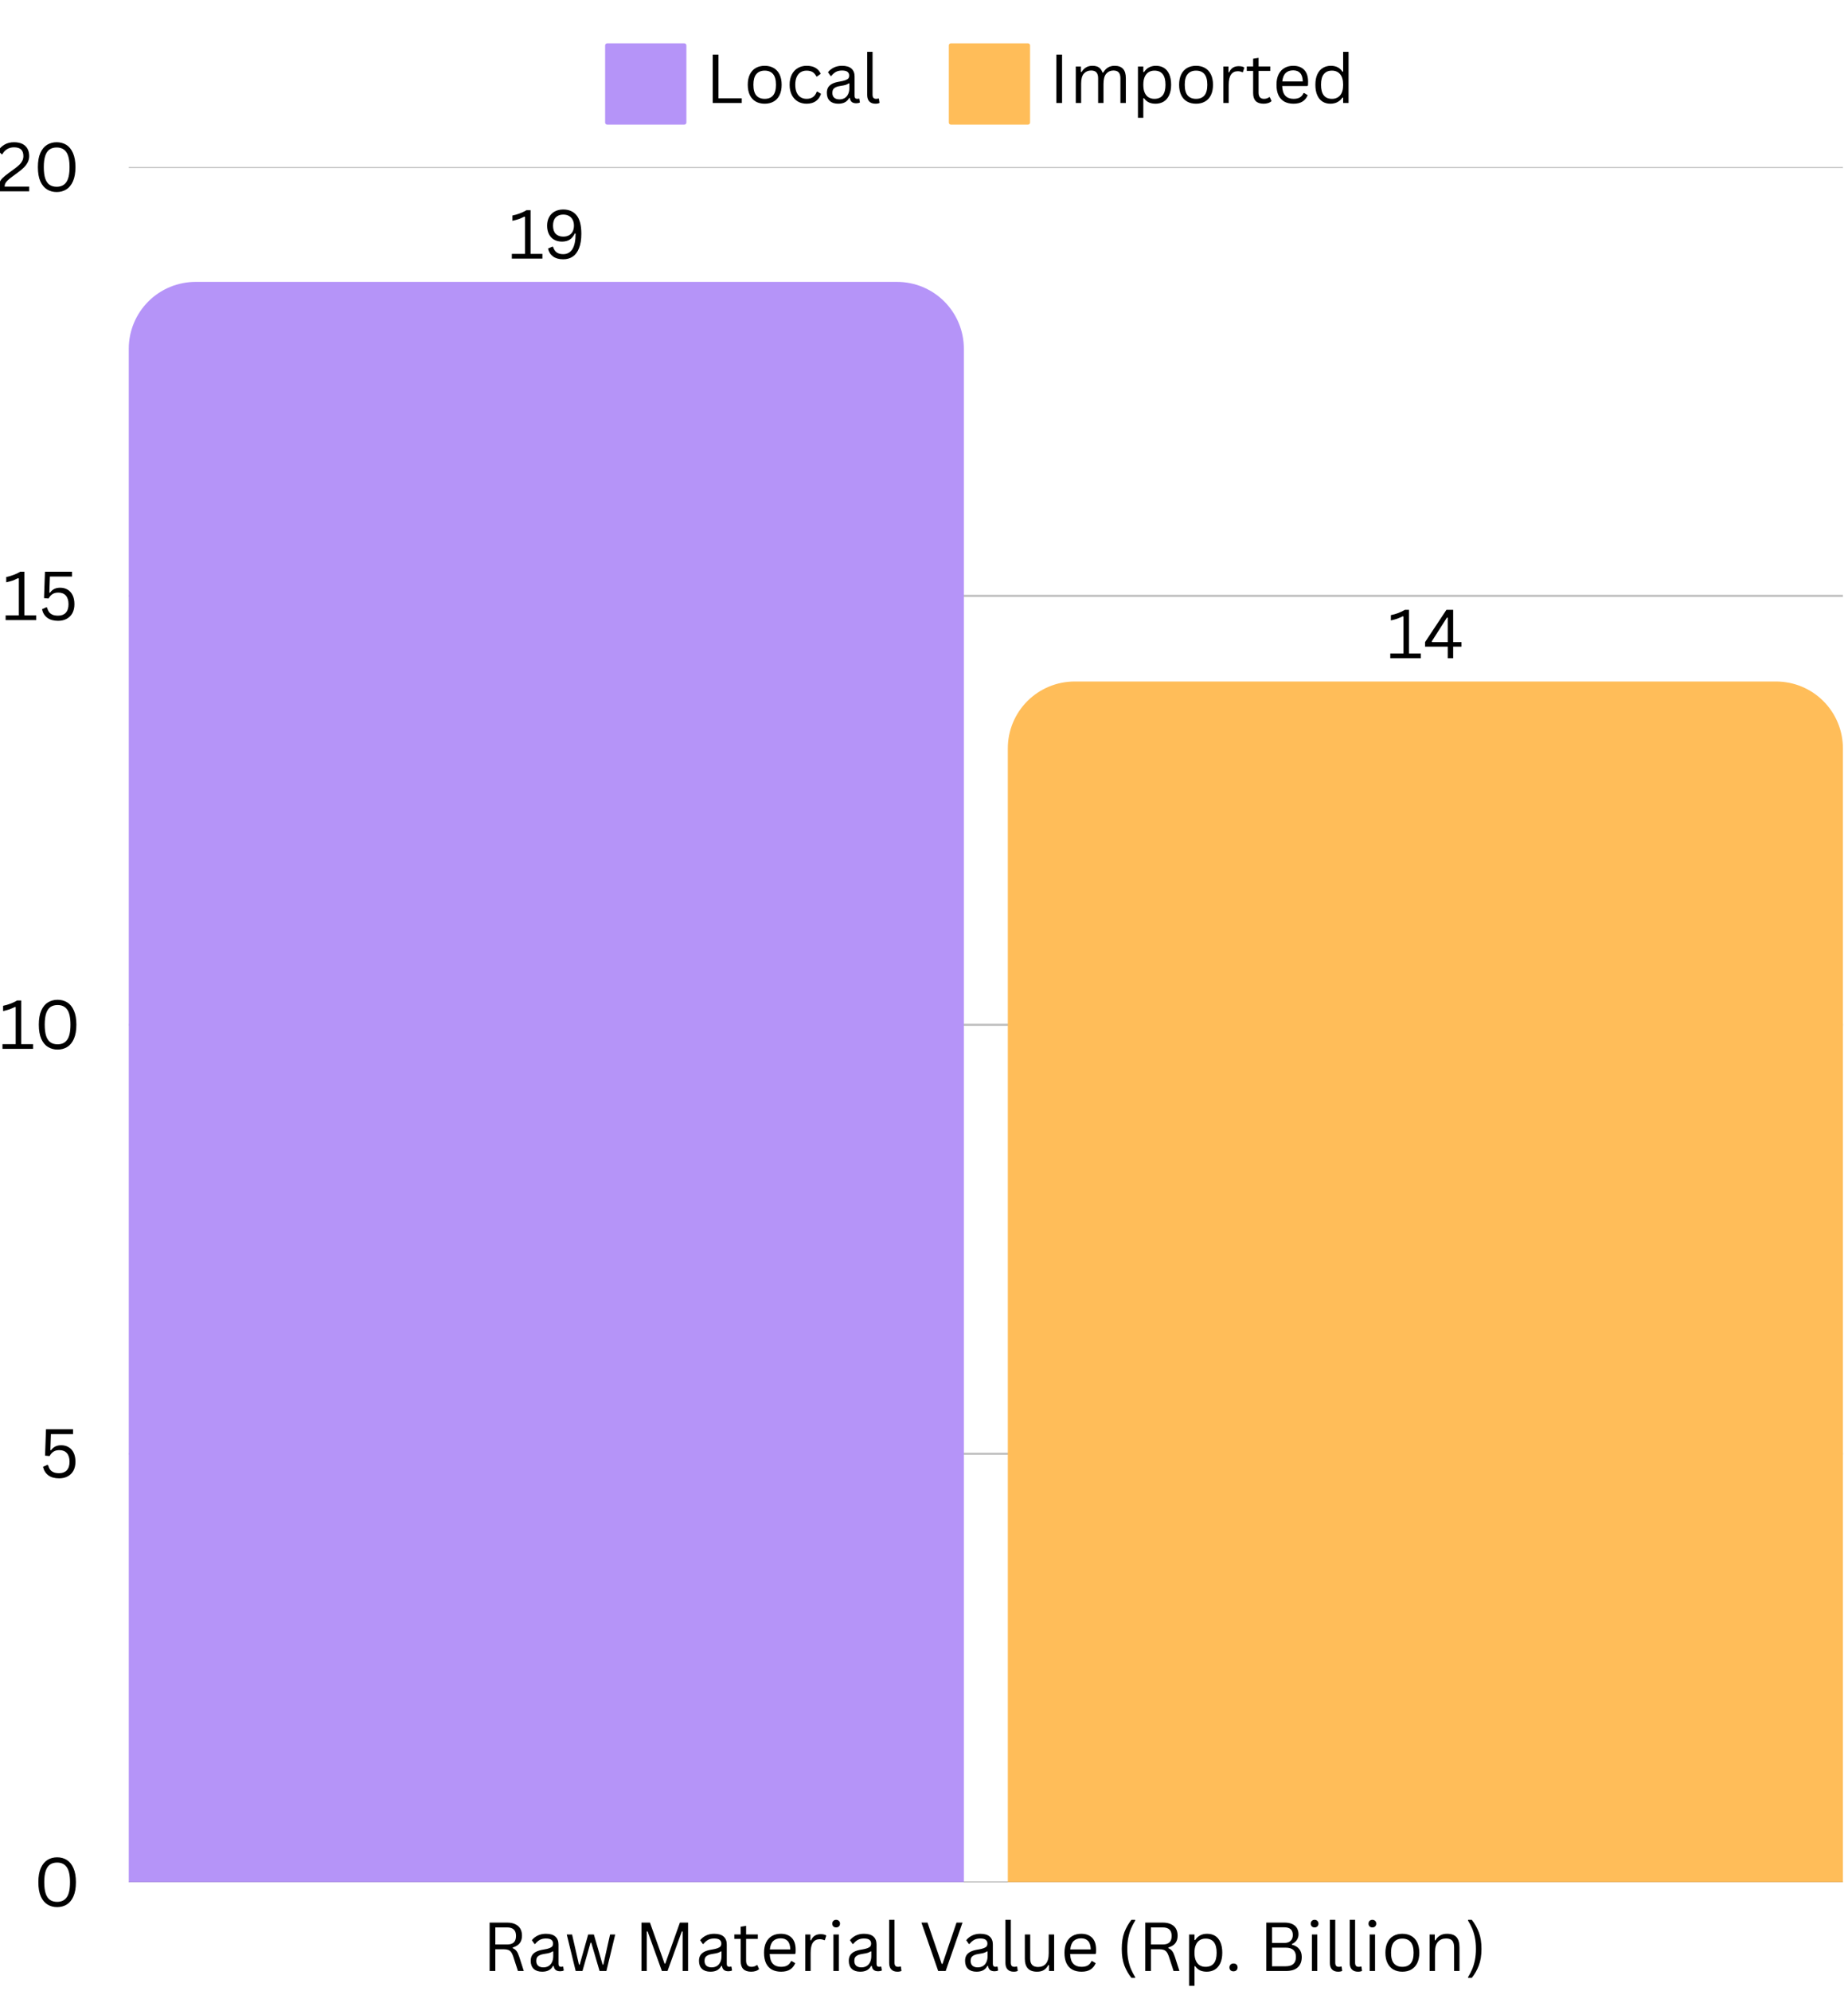 <svg xmlns="http://www.w3.org/2000/svg" xmlns:xlink="http://www.w3.org/1999/xlink" width="703" zoomAndPan="magnify" viewBox="0 0 527.25 567.75" height="757" preserveAspectRatio="xMidYMid meet" version="1.0"><defs><g/><clipPath id="42b6305792"><path d="M 36.738 536 L 525.801 536 L 525.801 536.68 L 36.738 536.68 Z M 36.738 536 " clip-rule="nonzero"/></clipPath><clipPath id="78291a87e6"><path d="M 36.738 414 L 525.801 414 L 525.801 415 L 36.738 415 Z M 36.738 414 " clip-rule="nonzero"/></clipPath><clipPath id="7e23b2832f"><path d="M 36.738 291 L 525.801 291 L 525.801 293 L 36.738 293 Z M 36.738 291 " clip-rule="nonzero"/></clipPath><clipPath id="c6fcb19e6b"><path d="M 36.738 169 L 525.801 169 L 525.801 171 L 36.738 171 Z M 36.738 169 " clip-rule="nonzero"/></clipPath><clipPath id="a8499a2735"><path d="M 36.738 47.613 L 525.801 47.613 L 525.801 48 L 36.738 48 Z M 36.738 47.613 " clip-rule="nonzero"/></clipPath><clipPath id="f054a01a27"><path d="M 36.738 80.383 L 274.996 80.383 L 274.996 536.68 L 36.738 536.68 Z M 36.738 80.383 " clip-rule="nonzero"/></clipPath><clipPath id="e134590104"><path d="M 287.539 194.332 L 525.801 194.332 L 525.801 536.68 L 287.539 536.68 Z M 287.539 194.332 " clip-rule="nonzero"/></clipPath></defs><path fill="#b594f8" d="M 173.25 12.355 L 195.23 12.355 C 195.395 12.355 195.539 12.414 195.656 12.531 C 195.773 12.648 195.832 12.793 195.832 12.957 L 195.832 34.934 C 195.832 35.102 195.773 35.246 195.656 35.363 C 195.539 35.48 195.395 35.539 195.23 35.539 L 173.25 35.539 C 173.086 35.539 172.941 35.48 172.824 35.363 C 172.707 35.246 172.648 35.102 172.648 34.934 L 172.648 12.957 C 172.648 12.793 172.707 12.648 172.824 12.531 C 172.941 12.414 173.086 12.355 173.25 12.355 Z M 173.25 12.355 " fill-opacity="1" fill-rule="nonzero"/><g fill="#000000" fill-opacity="1"><g transform="translate(201.267, 29.373)"><g><path d="M 3.703 -13.797 L 3.703 -1.344 L 10.359 -1.344 L 10.359 0 L 2.078 0 L 2.078 -13.797 Z M 3.703 -13.797 "/></g></g><g transform="translate(212.201, 29.373)"><g><path d="M 5.969 0.203 C 4.988 0.203 4.133 -0.004 3.406 -0.422 C 2.688 -0.836 2.129 -1.445 1.734 -2.25 C 1.336 -3.062 1.141 -4.047 1.141 -5.203 C 1.141 -6.348 1.336 -7.328 1.734 -8.141 C 2.129 -8.953 2.688 -9.566 3.406 -9.984 C 4.133 -10.398 4.988 -10.609 5.969 -10.609 C 6.957 -10.609 7.812 -10.398 8.531 -9.984 C 9.258 -9.566 9.82 -8.953 10.219 -8.141 C 10.613 -7.328 10.812 -6.348 10.812 -5.203 C 10.812 -4.047 10.613 -3.062 10.219 -2.25 C 9.82 -1.445 9.258 -0.836 8.531 -0.422 C 7.812 -0.004 6.957 0.203 5.969 0.203 Z M 5.969 -1.188 C 7.008 -1.188 7.805 -1.508 8.359 -2.156 C 8.91 -2.812 9.188 -3.828 9.188 -5.203 C 9.188 -6.578 8.91 -7.594 8.359 -8.25 C 7.805 -8.906 7.008 -9.234 5.969 -9.234 C 4.938 -9.234 4.141 -8.898 3.578 -8.234 C 3.023 -7.578 2.75 -6.566 2.75 -5.203 C 2.75 -3.828 3.023 -2.812 3.578 -2.156 C 4.141 -1.508 4.938 -1.188 5.969 -1.188 Z M 5.969 -1.188 "/></g></g><g transform="translate(224.145, 29.373)"><g><path d="M 5.969 0.203 C 5.051 0.203 4.227 -0.004 3.5 -0.422 C 2.77 -0.848 2.191 -1.469 1.766 -2.281 C 1.348 -3.094 1.141 -4.066 1.141 -5.203 C 1.141 -6.336 1.348 -7.312 1.766 -8.125 C 2.191 -8.945 2.77 -9.566 3.5 -9.984 C 4.227 -10.398 5.051 -10.609 5.969 -10.609 C 7.07 -10.609 7.945 -10.398 8.594 -9.984 C 9.25 -9.566 9.723 -9.016 10.016 -8.328 L 8.969 -7.562 L 8.781 -7.562 C 8.5 -8.133 8.133 -8.555 7.688 -8.828 C 7.238 -9.098 6.664 -9.234 5.969 -9.234 C 5.332 -9.234 4.77 -9.082 4.281 -8.781 C 3.801 -8.477 3.426 -8.023 3.156 -7.422 C 2.883 -6.816 2.75 -6.078 2.75 -5.203 C 2.75 -4.328 2.883 -3.586 3.156 -2.984 C 3.426 -2.391 3.801 -1.941 4.281 -1.641 C 4.77 -1.336 5.332 -1.188 5.969 -1.188 C 6.695 -1.188 7.297 -1.348 7.766 -1.672 C 8.242 -1.992 8.617 -2.508 8.891 -3.219 L 9.094 -3.219 L 10.094 -2.625 C 9.82 -1.75 9.336 -1.055 8.641 -0.547 C 7.953 -0.047 7.062 0.203 5.969 0.203 Z M 5.969 0.203 "/></g></g><g transform="translate(234.871, 29.373)"><g><path d="M 4.297 0.203 C 3.266 0.203 2.461 -0.062 1.891 -0.594 C 1.316 -1.133 1.031 -1.898 1.031 -2.891 C 1.031 -3.516 1.156 -4.035 1.406 -4.453 C 1.664 -4.879 2.062 -5.227 2.594 -5.5 C 3.125 -5.77 3.82 -5.973 4.688 -6.109 C 5.445 -6.234 6.02 -6.375 6.406 -6.531 C 6.801 -6.695 7.066 -6.875 7.203 -7.062 C 7.336 -7.258 7.406 -7.508 7.406 -7.812 C 7.406 -8.281 7.242 -8.641 6.922 -8.891 C 6.598 -9.141 6.078 -9.266 5.359 -9.266 C 4.68 -9.266 4.102 -9.133 3.625 -8.875 C 3.145 -8.613 2.703 -8.223 2.297 -7.703 L 2.109 -7.703 L 1.359 -8.781 C 1.797 -9.332 2.352 -9.773 3.031 -10.109 C 3.719 -10.441 4.492 -10.609 5.359 -10.609 C 6.586 -10.609 7.492 -10.336 8.078 -9.797 C 8.66 -9.266 8.953 -8.52 8.953 -7.562 L 8.953 -2.047 C 8.953 -1.473 9.195 -1.188 9.688 -1.188 C 9.844 -1.188 10 -1.211 10.156 -1.266 L 10.281 -1.234 L 10.469 -0.156 C 10.352 -0.082 10.203 -0.023 10.016 0.016 C 9.828 0.055 9.641 0.078 9.453 0.078 C 8.879 0.078 8.441 -0.047 8.141 -0.297 C 7.848 -0.547 7.664 -0.922 7.594 -1.422 L 7.391 -1.438 C 7.098 -0.883 6.695 -0.473 6.188 -0.203 C 5.688 0.066 5.055 0.203 4.297 0.203 Z M 4.641 -1.031 C 5.211 -1.031 5.711 -1.16 6.141 -1.422 C 6.566 -1.691 6.891 -2.066 7.109 -2.547 C 7.336 -3.035 7.453 -3.598 7.453 -4.234 L 7.453 -5.562 L 7.281 -5.594 C 7.039 -5.426 6.754 -5.285 6.422 -5.172 C 6.086 -5.066 5.625 -4.973 5.031 -4.891 C 4.426 -4.805 3.945 -4.676 3.594 -4.5 C 3.238 -4.332 2.984 -4.117 2.828 -3.859 C 2.68 -3.598 2.609 -3.273 2.609 -2.891 C 2.609 -2.285 2.785 -1.82 3.141 -1.5 C 3.504 -1.188 4.004 -1.031 4.641 -1.031 Z M 4.641 -1.031 "/></g></g><g transform="translate(245.635, 29.373)"><g><path d="M 4.141 0.203 C 3.398 0.203 2.82 -0.004 2.406 -0.422 C 1.988 -0.848 1.781 -1.473 1.781 -2.297 L 1.781 -14.594 L 3.312 -14.594 L 3.312 -2.406 C 3.312 -1.969 3.395 -1.656 3.562 -1.469 C 3.727 -1.281 3.988 -1.188 4.344 -1.188 C 4.551 -1.188 4.77 -1.219 5 -1.281 L 5.125 -1.25 L 5.297 -0.031 C 5.191 0.039 5.031 0.098 4.812 0.141 C 4.602 0.18 4.379 0.203 4.141 0.203 Z M 4.141 0.203 "/></g></g></g><path fill="#ffbd59" d="M 271.305 12.355 L 293.285 12.355 C 293.449 12.355 293.594 12.414 293.711 12.531 C 293.828 12.648 293.887 12.793 293.887 12.957 L 293.887 34.934 C 293.887 35.102 293.828 35.246 293.711 35.363 C 293.594 35.48 293.449 35.539 293.285 35.539 L 271.305 35.539 C 271.141 35.539 270.996 35.48 270.879 35.363 C 270.762 35.246 270.703 35.102 270.703 34.934 L 270.703 12.957 C 270.703 12.793 270.762 12.648 270.879 12.531 C 270.996 12.414 271.141 12.355 271.305 12.355 Z M 271.305 12.355 " fill-opacity="1" fill-rule="nonzero"/><g fill="#000000" fill-opacity="1"><g transform="translate(299.315, 29.373)"><g><path d="M 3.703 0 L 2.078 0 L 2.078 -13.797 L 3.703 -13.797 Z M 3.703 0 "/></g></g><g transform="translate(305.117, 29.373)"><g><path d="M 1.812 0 L 1.812 -10.406 L 3.281 -10.406 L 3.281 -8.875 L 3.469 -8.828 C 3.82 -9.422 4.25 -9.863 4.75 -10.156 C 5.25 -10.457 5.848 -10.609 6.547 -10.609 C 7.348 -10.609 7.969 -10.453 8.406 -10.141 C 8.852 -9.836 9.203 -9.348 9.453 -8.672 L 9.641 -8.672 C 10.004 -9.305 10.445 -9.785 10.969 -10.109 C 11.5 -10.441 12.145 -10.609 12.906 -10.609 C 13.977 -10.609 14.773 -10.316 15.297 -9.734 C 15.828 -9.16 16.094 -8.281 16.094 -7.094 L 16.094 0 L 14.547 0 L 14.547 -7.062 C 14.547 -7.812 14.383 -8.363 14.062 -8.719 C 13.75 -9.082 13.242 -9.266 12.547 -9.266 C 11.711 -9.266 11.031 -8.961 10.5 -8.359 C 9.977 -7.754 9.719 -6.758 9.719 -5.375 L 9.719 0 L 8.188 0 L 8.188 -7.062 C 8.188 -7.812 8.023 -8.363 7.703 -8.719 C 7.391 -9.082 6.879 -9.266 6.172 -9.266 C 5.336 -9.266 4.656 -8.973 4.125 -8.391 C 3.602 -7.805 3.344 -6.859 3.344 -5.547 L 3.344 0 Z M 1.812 0 "/></g></g><g transform="translate(322.853, 29.373)"><g><path d="M 1.812 4.219 L 1.812 -10.406 L 3.344 -10.406 L 3.344 -8.859 L 3.547 -8.812 C 4.316 -10.008 5.453 -10.609 6.953 -10.609 C 7.828 -10.609 8.586 -10.41 9.234 -10.016 C 9.879 -9.617 10.379 -9.016 10.734 -8.203 C 11.098 -7.398 11.281 -6.398 11.281 -5.203 C 11.281 -4.016 11.086 -3.016 10.703 -2.203 C 10.328 -1.398 9.805 -0.797 9.141 -0.391 C 8.473 0.004 7.707 0.203 6.844 0.203 C 6.133 0.203 5.504 0.082 4.953 -0.156 C 4.41 -0.406 3.941 -0.812 3.547 -1.375 L 3.344 -1.344 L 3.344 4.219 Z M 6.5 -1.188 C 8.613 -1.188 9.672 -2.523 9.672 -5.203 C 9.672 -7.891 8.613 -9.234 6.5 -9.234 C 5.883 -9.234 5.336 -9.086 4.859 -8.797 C 4.391 -8.516 4.02 -8.07 3.75 -7.469 C 3.477 -6.875 3.344 -6.117 3.344 -5.203 C 3.344 -4.285 3.477 -3.523 3.75 -2.922 C 4.02 -2.328 4.391 -1.891 4.859 -1.609 C 5.336 -1.328 5.883 -1.188 6.5 -1.188 Z M 6.5 -1.188 "/></g></g><g transform="translate(335.269, 29.373)"><g><path d="M 5.969 0.203 C 4.988 0.203 4.133 -0.004 3.406 -0.422 C 2.688 -0.836 2.129 -1.445 1.734 -2.25 C 1.336 -3.062 1.141 -4.047 1.141 -5.203 C 1.141 -6.348 1.336 -7.328 1.734 -8.141 C 2.129 -8.953 2.688 -9.566 3.406 -9.984 C 4.133 -10.398 4.988 -10.609 5.969 -10.609 C 6.957 -10.609 7.812 -10.398 8.531 -9.984 C 9.258 -9.566 9.82 -8.953 10.219 -8.141 C 10.613 -7.328 10.812 -6.348 10.812 -5.203 C 10.812 -4.047 10.613 -3.062 10.219 -2.25 C 9.82 -1.445 9.258 -0.836 8.531 -0.422 C 7.812 -0.004 6.957 0.203 5.969 0.203 Z M 5.969 -1.188 C 7.008 -1.188 7.805 -1.508 8.359 -2.156 C 8.91 -2.812 9.188 -3.828 9.188 -5.203 C 9.188 -6.578 8.91 -7.594 8.359 -8.25 C 7.805 -8.906 7.008 -9.234 5.969 -9.234 C 4.938 -9.234 4.141 -8.898 3.578 -8.234 C 3.023 -7.578 2.75 -6.566 2.75 -5.203 C 2.75 -3.828 3.023 -2.812 3.578 -2.156 C 4.141 -1.508 4.938 -1.188 5.969 -1.188 Z M 5.969 -1.188 "/></g></g><g transform="translate(347.212, 29.373)"><g><path d="M 1.812 0 L 1.812 -10.406 L 3.281 -10.406 L 3.281 -8.781 L 3.469 -8.734 C 3.957 -9.91 4.867 -10.5 6.203 -10.5 C 6.922 -10.5 7.457 -10.367 7.812 -10.109 L 7.406 -8.812 L 7.219 -8.781 C 6.832 -8.969 6.406 -9.062 5.938 -9.062 C 5.102 -9.062 4.461 -8.75 4.016 -8.125 C 3.566 -7.508 3.344 -6.504 3.344 -5.109 L 3.344 0 Z M 1.812 0 "/></g></g><g transform="translate(355.25, 29.373)"><g><path d="M 7.047 -1.656 L 7.531 -0.547 C 7.281 -0.297 6.957 -0.109 6.562 0.016 C 6.164 0.141 5.734 0.203 5.266 0.203 C 3.273 0.203 2.281 -0.805 2.281 -2.828 L 2.281 -9.156 L 0.469 -9.156 L 0.469 -10.422 L 2.281 -10.422 L 2.281 -12.625 L 3.828 -12.875 L 3.828 -10.422 L 7.172 -10.422 L 7.172 -9.156 L 3.828 -9.156 L 3.828 -2.969 C 3.828 -1.781 4.344 -1.188 5.375 -1.188 C 5.945 -1.188 6.438 -1.344 6.844 -1.656 Z M 7.047 -1.656 "/></g></g></g><g fill="#000000" fill-opacity="1"><g transform="translate(363.052, 29.373)"><g><path d="M 9.922 -4.844 L 2.766 -4.844 C 2.805 -3.582 3.109 -2.656 3.672 -2.062 C 4.234 -1.477 5.008 -1.188 6 -1.188 C 6.738 -1.188 7.332 -1.316 7.781 -1.578 C 8.238 -1.836 8.598 -2.254 8.859 -2.828 L 9.047 -2.828 L 10.047 -2.234 C 9.742 -1.473 9.258 -0.875 8.594 -0.438 C 7.938 -0.008 7.07 0.203 6 0.203 C 4.988 0.203 4.117 0.004 3.391 -0.391 C 2.672 -0.785 2.113 -1.383 1.719 -2.188 C 1.332 -3 1.141 -4.004 1.141 -5.203 C 1.141 -6.379 1.344 -7.375 1.75 -8.188 C 2.164 -9 2.727 -9.602 3.438 -10 C 4.156 -10.406 4.977 -10.609 5.906 -10.609 C 7.238 -10.609 8.273 -10.234 9.016 -9.484 C 9.766 -8.734 10.145 -7.617 10.156 -6.141 C 10.156 -5.555 10.141 -5.164 10.109 -4.969 Z M 8.641 -6.141 C 8.609 -7.242 8.359 -8.047 7.891 -8.547 C 7.43 -9.055 6.77 -9.312 5.906 -9.312 C 4.988 -9.312 4.27 -9.055 3.75 -8.547 C 3.227 -8.035 2.91 -7.234 2.797 -6.141 Z M 8.641 -6.141 "/></g></g><g transform="translate(374.147, 29.373)"><g><path d="M 5.391 0.203 C 4.555 0.203 3.82 0.004 3.188 -0.391 C 2.551 -0.797 2.051 -1.398 1.688 -2.203 C 1.32 -3.016 1.141 -4.016 1.141 -5.203 C 1.141 -6.391 1.328 -7.383 1.703 -8.188 C 2.086 -9 2.609 -9.602 3.266 -10 C 3.93 -10.406 4.703 -10.609 5.578 -10.609 C 6.266 -10.609 6.883 -10.477 7.438 -10.219 C 8 -9.957 8.477 -9.523 8.875 -8.922 L 9.062 -8.969 L 9.062 -14.594 L 10.609 -14.594 L 10.609 0 L 9.062 0 L 9.062 -1.516 L 8.875 -1.562 C 8.531 -1.039 8.066 -0.613 7.484 -0.281 C 6.898 0.039 6.203 0.203 5.391 0.203 Z M 5.875 -1.188 C 6.844 -1.188 7.613 -1.516 8.188 -2.172 C 8.77 -2.836 9.062 -3.848 9.062 -5.203 C 9.062 -6.555 8.77 -7.566 8.188 -8.234 C 7.613 -8.898 6.844 -9.234 5.875 -9.234 C 4.875 -9.234 4.102 -8.906 3.562 -8.25 C 3.02 -7.602 2.75 -6.586 2.75 -5.203 C 2.75 -2.523 3.789 -1.188 5.875 -1.188 Z M 5.875 -1.188 "/></g></g></g><g clip-path="url(#42b6305792)"><path stroke-linecap="butt" transform="matrix(0.604, 0, 0, 0.604, 36.736, 47.615)" fill="none" stroke-linejoin="miter" d="M 0.003 810.003 L 810.002 810.003 " stroke="#000000" stroke-width="1" stroke-opacity="0.6" stroke-miterlimit="4"/></g><g clip-path="url(#78291a87e6)"><path stroke-linecap="butt" transform="matrix(0.604, 0, 0, 0.604, 36.736, 47.615)" fill="none" stroke-linejoin="miter" d="M 0.003 607.503 L 810.002 607.503 " stroke="#000000" stroke-width="1" stroke-opacity="0.251" stroke-miterlimit="4"/></g><g clip-path="url(#7e23b2832f)"><path stroke-linecap="butt" transform="matrix(0.604, 0, 0, 0.604, 36.736, 47.615)" fill="none" stroke-linejoin="miter" d="M 0.003 405.003 L 810.002 405.003 " stroke="#000000" stroke-width="1" stroke-opacity="0.251" stroke-miterlimit="4"/></g><g clip-path="url(#c6fcb19e6b)"><path stroke-linecap="butt" transform="matrix(0.604, 0, 0, 0.604, 36.736, 47.615)" fill="none" stroke-linejoin="miter" d="M 0.003 202.497 L 810.002 202.497 " stroke="#000000" stroke-width="1" stroke-opacity="0.251" stroke-miterlimit="4"/></g><g clip-path="url(#a8499a2735)"><path stroke-linecap="butt" transform="matrix(0.604, 0, 0, 0.604, 36.736, 47.615)" fill="none" stroke-linejoin="miter" d="M 0.003 -0.003 L 810.002 -0.003 " stroke="#000000" stroke-width="1" stroke-opacity="0.251" stroke-miterlimit="4"/></g><g fill="#000000" fill-opacity="1"><g transform="translate(137.615, 562.037)"><g><path d="M 2.078 0 L 2.078 -13.797 L 7.094 -13.797 C 8.02 -13.797 8.797 -13.641 9.422 -13.328 C 10.055 -13.023 10.531 -12.598 10.844 -12.047 C 11.156 -11.492 11.312 -10.832 11.312 -10.062 C 11.312 -9.207 11.098 -8.5 10.672 -7.938 C 10.242 -7.383 9.578 -6.973 8.672 -6.703 L 8.672 -6.5 C 9.117 -6.32 9.484 -6.047 9.766 -5.672 C 10.047 -5.297 10.305 -4.734 10.547 -3.984 L 11.828 0 L 10.156 0 L 8.781 -4.219 C 8.613 -4.719 8.422 -5.109 8.203 -5.391 C 7.992 -5.672 7.723 -5.875 7.391 -6 C 7.066 -6.125 6.656 -6.188 6.156 -6.188 L 3.703 -6.188 L 3.703 0 Z M 7.062 -7.562 C 7.926 -7.562 8.566 -7.758 8.984 -8.156 C 9.398 -8.562 9.609 -9.176 9.609 -10 C 9.609 -10.812 9.398 -11.414 8.984 -11.812 C 8.566 -12.219 7.926 -12.422 7.062 -12.422 L 3.703 -12.422 L 3.703 -7.562 Z M 7.062 -7.562 "/></g></g><g transform="translate(150.389, 562.037)"><g><path d="M 4.297 0.203 C 3.266 0.203 2.461 -0.062 1.891 -0.594 C 1.316 -1.133 1.031 -1.898 1.031 -2.891 C 1.031 -3.516 1.156 -4.035 1.406 -4.453 C 1.664 -4.879 2.062 -5.227 2.594 -5.5 C 3.125 -5.77 3.82 -5.973 4.688 -6.109 C 5.445 -6.234 6.02 -6.375 6.406 -6.531 C 6.801 -6.695 7.066 -6.875 7.203 -7.062 C 7.336 -7.258 7.406 -7.508 7.406 -7.812 C 7.406 -8.281 7.242 -8.641 6.922 -8.891 C 6.598 -9.141 6.078 -9.266 5.359 -9.266 C 4.68 -9.266 4.102 -9.133 3.625 -8.875 C 3.145 -8.613 2.703 -8.223 2.297 -7.703 L 2.109 -7.703 L 1.359 -8.781 C 1.797 -9.332 2.352 -9.773 3.031 -10.109 C 3.719 -10.441 4.492 -10.609 5.359 -10.609 C 6.586 -10.609 7.492 -10.336 8.078 -9.797 C 8.66 -9.266 8.953 -8.52 8.953 -7.562 L 8.953 -2.047 C 8.953 -1.473 9.195 -1.188 9.688 -1.188 C 9.844 -1.188 10 -1.211 10.156 -1.266 L 10.281 -1.234 L 10.469 -0.156 C 10.352 -0.082 10.203 -0.023 10.016 0.016 C 9.828 0.055 9.641 0.078 9.453 0.078 C 8.879 0.078 8.441 -0.047 8.141 -0.297 C 7.848 -0.547 7.664 -0.922 7.594 -1.422 L 7.391 -1.438 C 7.098 -0.883 6.695 -0.473 6.188 -0.203 C 5.688 0.066 5.055 0.203 4.297 0.203 Z M 4.641 -1.031 C 5.211 -1.031 5.711 -1.16 6.141 -1.422 C 6.566 -1.691 6.891 -2.066 7.109 -2.547 C 7.336 -3.035 7.453 -3.598 7.453 -4.234 L 7.453 -5.562 L 7.281 -5.594 C 7.039 -5.426 6.754 -5.285 6.422 -5.172 C 6.086 -5.066 5.625 -4.973 5.031 -4.891 C 4.426 -4.805 3.945 -4.676 3.594 -4.5 C 3.238 -4.332 2.984 -4.117 2.828 -3.859 C 2.68 -3.598 2.609 -3.273 2.609 -2.891 C 2.609 -2.285 2.785 -1.82 3.141 -1.5 C 3.504 -1.188 4.004 -1.031 4.641 -1.031 Z M 4.641 -1.031 "/></g></g></g><g fill="#000000" fill-opacity="1"><g transform="translate(161.03, 562.037)"><g><path d="M 5.156 0 L 3.219 0 L 0.672 -10.406 L 2.188 -10.406 L 4.156 -1.797 L 4.359 -1.797 L 6.781 -10.406 L 8.406 -10.406 L 10.906 -1.797 L 11.094 -1.797 L 13.031 -10.406 L 14.5 -10.406 L 11.984 0 L 10.031 0 L 7.656 -8.078 L 7.453 -8.078 Z M 5.156 0 "/></g></g><g transform="translate(176.201, 562.037)"><g/></g><g transform="translate(180.936, 562.037)"><g><path d="M 3.594 0 L 2.078 0 L 2.078 -13.797 L 4.5 -13.797 L 8.672 -2.109 L 8.875 -2.109 L 13.047 -13.797 L 15.375 -13.797 L 15.375 0 L 13.828 0 L 13.828 -11.266 L 13.594 -11.297 L 9.516 0 L 7.906 0 L 3.828 -11.297 L 3.594 -11.266 Z M 3.594 0 "/></g></g><g transform="translate(198.399, 562.037)"><g><path d="M 4.297 0.203 C 3.266 0.203 2.461 -0.062 1.891 -0.594 C 1.316 -1.133 1.031 -1.898 1.031 -2.891 C 1.031 -3.516 1.156 -4.035 1.406 -4.453 C 1.664 -4.879 2.062 -5.227 2.594 -5.5 C 3.125 -5.77 3.82 -5.973 4.688 -6.109 C 5.445 -6.234 6.02 -6.375 6.406 -6.531 C 6.801 -6.695 7.066 -6.875 7.203 -7.062 C 7.336 -7.258 7.406 -7.508 7.406 -7.812 C 7.406 -8.281 7.242 -8.641 6.922 -8.891 C 6.598 -9.141 6.078 -9.266 5.359 -9.266 C 4.68 -9.266 4.102 -9.133 3.625 -8.875 C 3.145 -8.613 2.703 -8.223 2.297 -7.703 L 2.109 -7.703 L 1.359 -8.781 C 1.797 -9.332 2.352 -9.773 3.031 -10.109 C 3.719 -10.441 4.492 -10.609 5.359 -10.609 C 6.586 -10.609 7.492 -10.336 8.078 -9.797 C 8.66 -9.266 8.953 -8.52 8.953 -7.562 L 8.953 -2.047 C 8.953 -1.473 9.195 -1.188 9.688 -1.188 C 9.844 -1.188 10 -1.211 10.156 -1.266 L 10.281 -1.234 L 10.469 -0.156 C 10.352 -0.082 10.203 -0.023 10.016 0.016 C 9.828 0.055 9.641 0.078 9.453 0.078 C 8.879 0.078 8.441 -0.047 8.141 -0.297 C 7.848 -0.547 7.664 -0.922 7.594 -1.422 L 7.391 -1.438 C 7.098 -0.883 6.695 -0.473 6.188 -0.203 C 5.688 0.066 5.055 0.203 4.297 0.203 Z M 4.641 -1.031 C 5.211 -1.031 5.711 -1.16 6.141 -1.422 C 6.566 -1.691 6.891 -2.066 7.109 -2.547 C 7.336 -3.035 7.453 -3.598 7.453 -4.234 L 7.453 -5.562 L 7.281 -5.594 C 7.039 -5.426 6.754 -5.285 6.422 -5.172 C 6.086 -5.066 5.625 -4.973 5.031 -4.891 C 4.426 -4.805 3.945 -4.676 3.594 -4.5 C 3.238 -4.332 2.984 -4.117 2.828 -3.859 C 2.68 -3.598 2.609 -3.273 2.609 -2.891 C 2.609 -2.285 2.785 -1.82 3.141 -1.5 C 3.504 -1.188 4.004 -1.031 4.641 -1.031 Z M 4.641 -1.031 "/></g></g></g><g fill="#000000" fill-opacity="1"><g transform="translate(209.041, 562.037)"><g><path d="M 7.047 -1.656 L 7.531 -0.547 C 7.281 -0.297 6.957 -0.109 6.562 0.016 C 6.164 0.141 5.734 0.203 5.266 0.203 C 3.273 0.203 2.281 -0.805 2.281 -2.828 L 2.281 -9.156 L 0.469 -9.156 L 0.469 -10.422 L 2.281 -10.422 L 2.281 -12.625 L 3.828 -12.875 L 3.828 -10.422 L 7.172 -10.422 L 7.172 -9.156 L 3.828 -9.156 L 3.828 -2.969 C 3.828 -1.781 4.344 -1.188 5.375 -1.188 C 5.945 -1.188 6.438 -1.344 6.844 -1.656 Z M 7.047 -1.656 "/></g></g></g><g fill="#000000" fill-opacity="1"><g transform="translate(216.843, 562.037)"><g><path d="M 9.922 -4.844 L 2.766 -4.844 C 2.805 -3.582 3.109 -2.656 3.672 -2.062 C 4.234 -1.477 5.008 -1.188 6 -1.188 C 6.738 -1.188 7.332 -1.316 7.781 -1.578 C 8.238 -1.836 8.598 -2.254 8.859 -2.828 L 9.047 -2.828 L 10.047 -2.234 C 9.742 -1.473 9.258 -0.875 8.594 -0.438 C 7.938 -0.008 7.07 0.203 6 0.203 C 4.988 0.203 4.117 0.004 3.391 -0.391 C 2.672 -0.785 2.113 -1.383 1.719 -2.188 C 1.332 -3 1.141 -4.004 1.141 -5.203 C 1.141 -6.379 1.344 -7.375 1.75 -8.188 C 2.164 -9 2.727 -9.602 3.438 -10 C 4.156 -10.406 4.977 -10.609 5.906 -10.609 C 7.238 -10.609 8.273 -10.234 9.016 -9.484 C 9.766 -8.734 10.145 -7.617 10.156 -6.141 C 10.156 -5.555 10.141 -5.164 10.109 -4.969 Z M 8.641 -6.141 C 8.609 -7.242 8.359 -8.047 7.891 -8.547 C 7.43 -9.055 6.77 -9.312 5.906 -9.312 C 4.988 -9.312 4.27 -9.055 3.75 -8.547 C 3.227 -8.035 2.91 -7.234 2.797 -6.141 Z M 8.641 -6.141 "/></g></g><g transform="translate(227.937, 562.037)"><g><path d="M 1.812 0 L 1.812 -10.406 L 3.281 -10.406 L 3.281 -8.781 L 3.469 -8.734 C 3.957 -9.91 4.867 -10.5 6.203 -10.5 C 6.922 -10.5 7.457 -10.367 7.812 -10.109 L 7.406 -8.812 L 7.219 -8.781 C 6.832 -8.969 6.406 -9.062 5.938 -9.062 C 5.102 -9.062 4.461 -8.75 4.016 -8.125 C 3.566 -7.508 3.344 -6.504 3.344 -5.109 L 3.344 0 Z M 1.812 0 "/></g></g><g transform="translate(235.975, 562.037)"><g><path d="M 2.578 -12.422 C 2.254 -12.422 1.988 -12.52 1.781 -12.719 C 1.582 -12.926 1.484 -13.188 1.484 -13.5 C 1.484 -13.82 1.582 -14.082 1.781 -14.281 C 1.988 -14.488 2.254 -14.594 2.578 -14.594 C 2.91 -14.594 3.176 -14.488 3.375 -14.281 C 3.582 -14.082 3.688 -13.82 3.688 -13.5 C 3.688 -13.188 3.582 -12.926 3.375 -12.719 C 3.176 -12.52 2.91 -12.422 2.578 -12.422 Z M 1.812 0 L 1.812 -10.406 L 3.344 -10.406 L 3.344 0 Z M 1.812 0 "/></g></g><g transform="translate(241.135, 562.037)"><g><path d="M 4.297 0.203 C 3.266 0.203 2.461 -0.062 1.891 -0.594 C 1.316 -1.133 1.031 -1.898 1.031 -2.891 C 1.031 -3.516 1.156 -4.035 1.406 -4.453 C 1.664 -4.879 2.062 -5.227 2.594 -5.5 C 3.125 -5.77 3.82 -5.973 4.688 -6.109 C 5.445 -6.234 6.02 -6.375 6.406 -6.531 C 6.801 -6.695 7.066 -6.875 7.203 -7.062 C 7.336 -7.258 7.406 -7.508 7.406 -7.812 C 7.406 -8.281 7.242 -8.641 6.922 -8.891 C 6.598 -9.141 6.078 -9.266 5.359 -9.266 C 4.68 -9.266 4.102 -9.133 3.625 -8.875 C 3.145 -8.613 2.703 -8.223 2.297 -7.703 L 2.109 -7.703 L 1.359 -8.781 C 1.797 -9.332 2.352 -9.773 3.031 -10.109 C 3.719 -10.441 4.492 -10.609 5.359 -10.609 C 6.586 -10.609 7.492 -10.336 8.078 -9.797 C 8.66 -9.266 8.953 -8.52 8.953 -7.562 L 8.953 -2.047 C 8.953 -1.473 9.195 -1.188 9.688 -1.188 C 9.844 -1.188 10 -1.211 10.156 -1.266 L 10.281 -1.234 L 10.469 -0.156 C 10.352 -0.082 10.203 -0.023 10.016 0.016 C 9.828 0.055 9.641 0.078 9.453 0.078 C 8.879 0.078 8.441 -0.047 8.141 -0.297 C 7.848 -0.547 7.664 -0.922 7.594 -1.422 L 7.391 -1.438 C 7.098 -0.883 6.695 -0.473 6.188 -0.203 C 5.688 0.066 5.055 0.203 4.297 0.203 Z M 4.641 -1.031 C 5.211 -1.031 5.711 -1.16 6.141 -1.422 C 6.566 -1.691 6.891 -2.066 7.109 -2.547 C 7.336 -3.035 7.453 -3.598 7.453 -4.234 L 7.453 -5.562 L 7.281 -5.594 C 7.039 -5.426 6.754 -5.285 6.422 -5.172 C 6.086 -5.066 5.625 -4.973 5.031 -4.891 C 4.426 -4.805 3.945 -4.676 3.594 -4.5 C 3.238 -4.332 2.984 -4.117 2.828 -3.859 C 2.68 -3.598 2.609 -3.273 2.609 -2.891 C 2.609 -2.285 2.785 -1.82 3.141 -1.5 C 3.504 -1.188 4.004 -1.031 4.641 -1.031 Z M 4.641 -1.031 "/></g></g><g transform="translate(251.9, 562.037)"><g><path d="M 4.141 0.203 C 3.398 0.203 2.82 -0.004 2.406 -0.422 C 1.988 -0.848 1.781 -1.473 1.781 -2.297 L 1.781 -14.594 L 3.312 -14.594 L 3.312 -2.406 C 3.312 -1.969 3.395 -1.656 3.562 -1.469 C 3.727 -1.281 3.988 -1.188 4.344 -1.188 C 4.551 -1.188 4.77 -1.219 5 -1.281 L 5.125 -1.25 L 5.297 -0.031 C 5.191 0.039 5.031 0.098 4.812 0.141 C 4.602 0.18 4.379 0.203 4.141 0.203 Z M 4.141 0.203 "/></g></g><g transform="translate(257.56, 562.037)"><g/></g><g transform="translate(262.296, 562.037)"><g><path d="M 7.516 0 L 5.375 0 L 0.594 -13.797 L 2.328 -13.797 L 6.375 -2.031 L 6.609 -2.031 L 10.609 -13.797 L 12.312 -13.797 Z M 7.516 0 "/></g></g></g><g fill="#000000" fill-opacity="1"><g transform="translate(274.315, 562.037)"><g><path d="M 4.297 0.203 C 3.266 0.203 2.461 -0.062 1.891 -0.594 C 1.316 -1.133 1.031 -1.898 1.031 -2.891 C 1.031 -3.516 1.156 -4.035 1.406 -4.453 C 1.664 -4.879 2.062 -5.227 2.594 -5.5 C 3.125 -5.77 3.82 -5.973 4.688 -6.109 C 5.445 -6.234 6.02 -6.375 6.406 -6.531 C 6.801 -6.695 7.066 -6.875 7.203 -7.062 C 7.336 -7.258 7.406 -7.508 7.406 -7.812 C 7.406 -8.281 7.242 -8.641 6.922 -8.891 C 6.598 -9.141 6.078 -9.266 5.359 -9.266 C 4.68 -9.266 4.102 -9.133 3.625 -8.875 C 3.145 -8.613 2.703 -8.223 2.297 -7.703 L 2.109 -7.703 L 1.359 -8.781 C 1.797 -9.332 2.352 -9.773 3.031 -10.109 C 3.719 -10.441 4.492 -10.609 5.359 -10.609 C 6.586 -10.609 7.492 -10.336 8.078 -9.797 C 8.66 -9.266 8.953 -8.52 8.953 -7.562 L 8.953 -2.047 C 8.953 -1.473 9.195 -1.188 9.688 -1.188 C 9.844 -1.188 10 -1.211 10.156 -1.266 L 10.281 -1.234 L 10.469 -0.156 C 10.352 -0.082 10.203 -0.023 10.016 0.016 C 9.828 0.055 9.641 0.078 9.453 0.078 C 8.879 0.078 8.441 -0.047 8.141 -0.297 C 7.848 -0.547 7.664 -0.922 7.594 -1.422 L 7.391 -1.438 C 7.098 -0.883 6.695 -0.473 6.188 -0.203 C 5.688 0.066 5.055 0.203 4.297 0.203 Z M 4.641 -1.031 C 5.211 -1.031 5.711 -1.16 6.141 -1.422 C 6.566 -1.691 6.891 -2.066 7.109 -2.547 C 7.336 -3.035 7.453 -3.598 7.453 -4.234 L 7.453 -5.562 L 7.281 -5.594 C 7.039 -5.426 6.754 -5.285 6.422 -5.172 C 6.086 -5.066 5.625 -4.973 5.031 -4.891 C 4.426 -4.805 3.945 -4.676 3.594 -4.5 C 3.238 -4.332 2.984 -4.117 2.828 -3.859 C 2.68 -3.598 2.609 -3.273 2.609 -2.891 C 2.609 -2.285 2.785 -1.82 3.141 -1.5 C 3.504 -1.188 4.004 -1.031 4.641 -1.031 Z M 4.641 -1.031 "/></g></g><g transform="translate(285.079, 562.037)"><g><path d="M 4.141 0.203 C 3.398 0.203 2.82 -0.004 2.406 -0.422 C 1.988 -0.848 1.781 -1.473 1.781 -2.297 L 1.781 -14.594 L 3.312 -14.594 L 3.312 -2.406 C 3.312 -1.969 3.395 -1.656 3.562 -1.469 C 3.727 -1.281 3.988 -1.188 4.344 -1.188 C 4.551 -1.188 4.77 -1.219 5 -1.281 L 5.125 -1.25 L 5.297 -0.031 C 5.191 0.039 5.031 0.098 4.812 0.141 C 4.602 0.18 4.379 0.203 4.141 0.203 Z M 4.141 0.203 "/></g></g><g transform="translate(290.74, 562.037)"><g><path d="M 5.141 0.203 C 3.961 0.203 3.086 -0.109 2.516 -0.734 C 1.941 -1.359 1.656 -2.27 1.656 -3.469 L 1.656 -10.406 L 3.188 -10.406 L 3.188 -3.516 C 3.188 -1.93 3.93 -1.141 5.422 -1.141 C 6.359 -1.141 7.098 -1.445 7.641 -2.062 C 8.191 -2.676 8.469 -3.676 8.469 -5.062 L 8.469 -10.406 L 10.016 -10.406 L 10.016 0 L 8.562 0 L 8.562 -1.625 L 8.359 -1.688 C 8.004 -1.051 7.578 -0.578 7.078 -0.266 C 6.578 0.047 5.93 0.203 5.141 0.203 Z M 5.141 0.203 "/></g></g><g transform="translate(302.561, 562.037)"><g><path d="M 9.922 -4.844 L 2.766 -4.844 C 2.805 -3.582 3.109 -2.656 3.672 -2.062 C 4.234 -1.477 5.008 -1.188 6 -1.188 C 6.738 -1.188 7.332 -1.316 7.781 -1.578 C 8.238 -1.836 8.598 -2.254 8.859 -2.828 L 9.047 -2.828 L 10.047 -2.234 C 9.742 -1.473 9.258 -0.875 8.594 -0.438 C 7.938 -0.008 7.07 0.203 6 0.203 C 4.988 0.203 4.117 0.004 3.391 -0.391 C 2.672 -0.785 2.113 -1.383 1.719 -2.188 C 1.332 -3 1.141 -4.004 1.141 -5.203 C 1.141 -6.379 1.344 -7.375 1.75 -8.188 C 2.164 -9 2.727 -9.602 3.438 -10 C 4.156 -10.406 4.977 -10.609 5.906 -10.609 C 7.238 -10.609 8.273 -10.234 9.016 -9.484 C 9.766 -8.734 10.145 -7.617 10.156 -6.141 C 10.156 -5.555 10.141 -5.164 10.109 -4.969 Z M 8.641 -6.141 C 8.609 -7.242 8.359 -8.047 7.891 -8.547 C 7.43 -9.055 6.77 -9.312 5.906 -9.312 C 4.988 -9.312 4.27 -9.055 3.75 -8.547 C 3.227 -8.035 2.91 -7.234 2.797 -6.141 Z M 8.641 -6.141 "/></g></g><g transform="translate(313.655, 562.037)"><g/></g><g transform="translate(318.391, 562.037)"><g><path d="M 4.422 1.969 C 3.586 0.926 2.914 -0.242 2.406 -1.547 C 1.906 -2.859 1.656 -4.441 1.656 -6.297 C 1.656 -8.172 1.906 -9.758 2.406 -11.062 C 2.914 -12.363 3.586 -13.539 4.422 -14.594 L 5.469 -14.594 L 5.5 -14.391 C 5.031 -13.629 4.633 -12.867 4.312 -12.109 C 3.988 -11.348 3.727 -10.484 3.531 -9.516 C 3.332 -8.555 3.234 -7.484 3.234 -6.297 C 3.234 -5.117 3.332 -4.047 3.531 -3.078 C 3.727 -2.117 3.988 -1.258 4.312 -0.5 C 4.633 0.25 5.031 1.008 5.5 1.781 L 5.469 1.969 Z M 4.422 1.969 "/></g></g><g transform="translate(324.674, 562.037)"><g><path d="M 2.078 0 L 2.078 -13.797 L 7.094 -13.797 C 8.02 -13.797 8.797 -13.641 9.422 -13.328 C 10.055 -13.023 10.531 -12.598 10.844 -12.047 C 11.156 -11.492 11.312 -10.832 11.312 -10.062 C 11.312 -9.207 11.098 -8.5 10.672 -7.938 C 10.242 -7.383 9.578 -6.973 8.672 -6.703 L 8.672 -6.5 C 9.117 -6.32 9.484 -6.047 9.766 -5.672 C 10.047 -5.297 10.305 -4.734 10.547 -3.984 L 11.828 0 L 10.156 0 L 8.781 -4.219 C 8.613 -4.719 8.422 -5.109 8.203 -5.391 C 7.992 -5.672 7.723 -5.875 7.391 -6 C 7.066 -6.125 6.656 -6.188 6.156 -6.188 L 3.703 -6.188 L 3.703 0 Z M 7.062 -7.562 C 7.926 -7.562 8.566 -7.758 8.984 -8.156 C 9.398 -8.562 9.609 -9.176 9.609 -10 C 9.609 -10.812 9.398 -11.414 8.984 -11.812 C 8.566 -12.219 7.926 -12.422 7.062 -12.422 L 3.703 -12.422 L 3.703 -7.562 Z M 7.062 -7.562 "/></g></g><g transform="translate(337.448, 562.037)"><g><path d="M 1.812 4.219 L 1.812 -10.406 L 3.344 -10.406 L 3.344 -8.859 L 3.547 -8.812 C 4.316 -10.008 5.453 -10.609 6.953 -10.609 C 7.828 -10.609 8.586 -10.41 9.234 -10.016 C 9.879 -9.617 10.379 -9.016 10.734 -8.203 C 11.098 -7.398 11.281 -6.398 11.281 -5.203 C 11.281 -4.016 11.086 -3.016 10.703 -2.203 C 10.328 -1.398 9.805 -0.797 9.141 -0.391 C 8.473 0.004 7.707 0.203 6.844 0.203 C 6.133 0.203 5.504 0.082 4.953 -0.156 C 4.41 -0.406 3.941 -0.812 3.547 -1.375 L 3.344 -1.344 L 3.344 4.219 Z M 6.5 -1.188 C 8.613 -1.188 9.672 -2.523 9.672 -5.203 C 9.672 -7.891 8.613 -9.234 6.5 -9.234 C 5.883 -9.234 5.336 -9.086 4.859 -8.797 C 4.391 -8.516 4.02 -8.07 3.75 -7.469 C 3.477 -6.875 3.344 -6.117 3.344 -5.203 C 3.344 -4.285 3.477 -3.523 3.75 -2.922 C 4.02 -2.328 4.391 -1.891 4.859 -1.609 C 5.336 -1.328 5.883 -1.188 6.5 -1.188 Z M 6.5 -1.188 "/></g></g></g><g fill="#000000" fill-opacity="1"><g transform="translate(349.392, 562.037)"><g><path d="M 2.531 0.094 C 2.176 0.094 1.895 -0.004 1.688 -0.203 C 1.477 -0.41 1.375 -0.68 1.375 -1.016 C 1.375 -1.336 1.477 -1.602 1.688 -1.812 C 1.895 -2.031 2.176 -2.141 2.531 -2.141 C 2.906 -2.141 3.191 -2.035 3.391 -1.828 C 3.598 -1.629 3.703 -1.363 3.703 -1.031 C 3.703 -0.695 3.598 -0.426 3.391 -0.219 C 3.18 -0.008 2.895 0.094 2.531 0.094 Z M 2.531 0.094 "/></g></g><g transform="translate(354.476, 562.037)"><g/></g><g transform="translate(359.212, 562.037)"><g><path d="M 2.078 0 L 2.078 -13.797 L 7.312 -13.797 C 8.164 -13.797 8.883 -13.66 9.469 -13.391 C 10.062 -13.117 10.508 -12.734 10.812 -12.234 C 11.113 -11.734 11.266 -11.141 11.266 -10.453 C 11.266 -9.848 11.098 -9.301 10.766 -8.812 C 10.441 -8.332 9.977 -7.957 9.375 -7.688 L 9.375 -7.5 C 10.301 -7.27 11 -6.852 11.469 -6.25 C 11.945 -5.656 12.188 -4.906 12.188 -4 C 12.188 -2.719 11.805 -1.727 11.047 -1.031 C 10.297 -0.344 9.18 0 7.703 0 Z M 7.234 -8 C 7.992 -8 8.582 -8.195 9 -8.594 C 9.426 -9 9.641 -9.551 9.641 -10.25 C 9.641 -10.988 9.438 -11.539 9.031 -11.906 C 8.625 -12.27 8.023 -12.453 7.234 -12.453 L 3.703 -12.453 L 3.703 -8 Z M 7.594 -1.344 C 9.551 -1.344 10.531 -2.227 10.531 -4 C 10.531 -5.77 9.551 -6.656 7.594 -6.656 L 3.703 -6.656 L 3.703 -1.344 Z M 7.594 -1.344 "/></g></g><g transform="translate(372.486, 562.037)"><g><path d="M 2.578 -12.422 C 2.254 -12.422 1.988 -12.52 1.781 -12.719 C 1.582 -12.926 1.484 -13.188 1.484 -13.5 C 1.484 -13.82 1.582 -14.082 1.781 -14.281 C 1.988 -14.488 2.254 -14.594 2.578 -14.594 C 2.91 -14.594 3.176 -14.488 3.375 -14.281 C 3.582 -14.082 3.688 -13.82 3.688 -13.5 C 3.688 -13.188 3.582 -12.926 3.375 -12.719 C 3.176 -12.52 2.91 -12.422 2.578 -12.422 Z M 1.812 0 L 1.812 -10.406 L 3.344 -10.406 L 3.344 0 Z M 1.812 0 "/></g></g><g transform="translate(377.647, 562.037)"><g><path d="M 4.141 0.203 C 3.398 0.203 2.82 -0.004 2.406 -0.422 C 1.988 -0.848 1.781 -1.473 1.781 -2.297 L 1.781 -14.594 L 3.312 -14.594 L 3.312 -2.406 C 3.312 -1.969 3.395 -1.656 3.562 -1.469 C 3.727 -1.281 3.988 -1.188 4.344 -1.188 C 4.551 -1.188 4.77 -1.219 5 -1.281 L 5.125 -1.25 L 5.297 -0.031 C 5.191 0.039 5.031 0.098 4.812 0.141 C 4.602 0.18 4.379 0.203 4.141 0.203 Z M 4.141 0.203 "/></g></g><g transform="translate(383.307, 562.037)"><g><path d="M 4.141 0.203 C 3.398 0.203 2.82 -0.004 2.406 -0.422 C 1.988 -0.848 1.781 -1.473 1.781 -2.297 L 1.781 -14.594 L 3.312 -14.594 L 3.312 -2.406 C 3.312 -1.969 3.395 -1.656 3.562 -1.469 C 3.727 -1.281 3.988 -1.188 4.344 -1.188 C 4.551 -1.188 4.77 -1.219 5 -1.281 L 5.125 -1.25 L 5.297 -0.031 C 5.191 0.039 5.031 0.098 4.812 0.141 C 4.602 0.18 4.379 0.203 4.141 0.203 Z M 4.141 0.203 "/></g></g><g transform="translate(388.968, 562.037)"><g><path d="M 2.578 -12.422 C 2.254 -12.422 1.988 -12.52 1.781 -12.719 C 1.582 -12.926 1.484 -13.188 1.484 -13.5 C 1.484 -13.82 1.582 -14.082 1.781 -14.281 C 1.988 -14.488 2.254 -14.594 2.578 -14.594 C 2.91 -14.594 3.176 -14.488 3.375 -14.281 C 3.582 -14.082 3.688 -13.82 3.688 -13.5 C 3.688 -13.188 3.582 -12.926 3.375 -12.719 C 3.176 -12.52 2.91 -12.422 2.578 -12.422 Z M 1.812 0 L 1.812 -10.406 L 3.344 -10.406 L 3.344 0 Z M 1.812 0 "/></g></g><g transform="translate(394.128, 562.037)"><g><path d="M 5.969 0.203 C 4.988 0.203 4.133 -0.004 3.406 -0.422 C 2.688 -0.836 2.129 -1.445 1.734 -2.25 C 1.336 -3.062 1.141 -4.047 1.141 -5.203 C 1.141 -6.348 1.336 -7.328 1.734 -8.141 C 2.129 -8.953 2.688 -9.566 3.406 -9.984 C 4.133 -10.398 4.988 -10.609 5.969 -10.609 C 6.957 -10.609 7.812 -10.398 8.531 -9.984 C 9.258 -9.566 9.82 -8.953 10.219 -8.141 C 10.613 -7.328 10.812 -6.348 10.812 -5.203 C 10.812 -4.047 10.613 -3.062 10.219 -2.25 C 9.82 -1.445 9.258 -0.836 8.531 -0.422 C 7.812 -0.004 6.957 0.203 5.969 0.203 Z M 5.969 -1.188 C 7.008 -1.188 7.805 -1.508 8.359 -2.156 C 8.91 -2.812 9.188 -3.828 9.188 -5.203 C 9.188 -6.578 8.91 -7.594 8.359 -8.25 C 7.805 -8.906 7.008 -9.234 5.969 -9.234 C 4.938 -9.234 4.141 -8.898 3.578 -8.234 C 3.023 -7.578 2.75 -6.566 2.75 -5.203 C 2.75 -3.828 3.023 -2.812 3.578 -2.156 C 4.141 -1.508 4.938 -1.188 5.969 -1.188 Z M 5.969 -1.188 "/></g></g><g transform="translate(406.072, 562.037)"><g><path d="M 1.812 0 L 1.812 -10.406 L 3.281 -10.406 L 3.281 -8.781 L 3.469 -8.734 C 3.812 -9.336 4.254 -9.801 4.797 -10.125 C 5.336 -10.445 5.992 -10.609 6.766 -10.609 C 8.016 -10.609 8.922 -10.285 9.484 -9.641 C 10.047 -9.004 10.328 -8.023 10.328 -6.703 L 10.328 0 L 8.797 0 L 8.797 -6.656 C 8.797 -7.289 8.711 -7.797 8.547 -8.172 C 8.391 -8.555 8.141 -8.832 7.797 -9 C 7.461 -9.176 7.023 -9.266 6.484 -9.266 C 5.547 -9.266 4.785 -8.953 4.203 -8.328 C 3.629 -7.711 3.344 -6.719 3.344 -5.344 L 3.344 0 Z M 1.812 0 "/></g></g><g transform="translate(418.053, 562.037)"><g><path d="M 0.781 1.781 C 1.25 1.008 1.645 0.25 1.969 -0.5 C 2.289 -1.258 2.551 -2.125 2.75 -3.094 C 2.945 -4.062 3.047 -5.129 3.047 -6.297 C 3.047 -7.484 2.945 -8.555 2.75 -9.516 C 2.551 -10.484 2.289 -11.348 1.969 -12.109 C 1.645 -12.867 1.25 -13.629 0.781 -14.391 L 0.828 -14.594 L 1.859 -14.594 C 2.691 -13.551 3.359 -12.375 3.859 -11.062 C 4.367 -9.758 4.625 -8.172 4.625 -6.297 C 4.625 -4.441 4.367 -2.859 3.859 -1.547 C 3.359 -0.242 2.691 0.926 1.859 1.969 L 0.828 1.969 Z M 0.781 1.781 "/></g></g></g><g fill="#000000" fill-opacity="1"><g transform="translate(9.519, 543.622)"><g><path d="M 6.781 0.203 C 5.77 0.203 4.859 -0.039 4.047 -0.531 C 3.242 -1.02 2.602 -1.789 2.125 -2.844 C 1.656 -3.906 1.422 -5.258 1.422 -6.906 C 1.422 -8.539 1.656 -9.883 2.125 -10.938 C 2.602 -12 3.242 -12.773 4.047 -13.266 C 4.859 -13.754 5.77 -14 6.781 -14 C 7.801 -14 8.711 -13.754 9.516 -13.266 C 10.316 -12.773 10.953 -12 11.422 -10.938 C 11.898 -9.883 12.141 -8.539 12.141 -6.906 C 12.141 -5.258 11.898 -3.906 11.422 -2.844 C 10.953 -1.789 10.316 -1.02 9.516 -0.531 C 8.711 -0.039 7.801 0.203 6.781 0.203 Z M 6.781 -1.297 C 7.988 -1.297 8.898 -1.727 9.516 -2.594 C 10.141 -3.457 10.453 -4.895 10.453 -6.906 C 10.453 -8.906 10.141 -10.336 9.516 -11.203 C 8.898 -12.066 7.988 -12.5 6.781 -12.5 C 5.988 -12.5 5.32 -12.316 4.781 -11.953 C 4.238 -11.586 3.82 -10.988 3.531 -10.156 C 3.25 -9.332 3.109 -8.25 3.109 -6.906 C 3.109 -5.551 3.25 -4.457 3.531 -3.625 C 3.82 -2.801 4.238 -2.207 4.781 -1.844 C 5.32 -1.477 5.988 -1.297 6.781 -1.297 Z M 6.781 -1.297 "/></g></g></g><g fill="#000000" fill-opacity="1"><g transform="translate(11.198, 421.356)"><g><path d="M 5.688 0.203 C 4.395 0.203 3.363 -0.082 2.594 -0.656 C 1.82 -1.227 1.316 -2.039 1.078 -3.094 L 2.281 -3.641 L 2.5 -3.609 C 2.656 -3.066 2.859 -2.625 3.109 -2.281 C 3.367 -1.945 3.707 -1.691 4.125 -1.516 C 4.539 -1.348 5.062 -1.266 5.688 -1.266 C 6.613 -1.266 7.336 -1.539 7.859 -2.094 C 8.379 -2.656 8.641 -3.469 8.641 -4.531 C 8.641 -5.613 8.383 -6.438 7.875 -7 C 7.363 -7.562 6.656 -7.844 5.75 -7.844 C 5.07 -7.844 4.516 -7.703 4.078 -7.422 C 3.648 -7.148 3.273 -6.727 2.953 -6.156 L 1.656 -6.266 L 1.922 -13.797 L 9.641 -13.797 L 9.641 -12.422 L 3.328 -12.422 L 3.172 -7.844 L 3.375 -7.812 C 3.695 -8.281 4.094 -8.633 4.562 -8.875 C 5.031 -9.113 5.594 -9.234 6.25 -9.234 C 7.07 -9.234 7.789 -9.047 8.406 -8.672 C 9.02 -8.305 9.492 -7.77 9.828 -7.062 C 10.16 -6.363 10.328 -5.52 10.328 -4.531 C 10.328 -3.551 10.133 -2.703 9.75 -1.984 C 9.363 -1.273 8.816 -0.734 8.109 -0.359 C 7.41 0.016 6.602 0.203 5.688 0.203 Z M 5.688 0.203 "/></g></g></g><g fill="#000000" fill-opacity="1"><g transform="translate(-0.274, 299.09)"><g><path d="M 0.984 0 L 0.984 -1.344 L 4.75 -1.344 L 4.75 -11.891 L 4.531 -11.953 C 3.914 -11.648 3.379 -11.414 2.922 -11.25 C 2.461 -11.094 1.875 -10.938 1.156 -10.781 L 1.156 -12.281 C 1.875 -12.426 2.578 -12.629 3.266 -12.891 C 3.961 -13.148 4.594 -13.453 5.156 -13.797 L 6.328 -13.797 L 6.328 -1.344 L 9.703 -1.344 L 9.703 0 Z M 0.984 0 "/></g></g></g><g fill="#000000" fill-opacity="1"><g transform="translate(9.651, 299.09)"><g><path d="M 6.781 0.203 C 5.77 0.203 4.859 -0.039 4.047 -0.531 C 3.242 -1.02 2.602 -1.789 2.125 -2.844 C 1.656 -3.906 1.422 -5.258 1.422 -6.906 C 1.422 -8.539 1.656 -9.883 2.125 -10.938 C 2.602 -12 3.242 -12.773 4.047 -13.266 C 4.859 -13.754 5.77 -14 6.781 -14 C 7.801 -14 8.711 -13.754 9.516 -13.266 C 10.316 -12.773 10.953 -12 11.422 -10.938 C 11.898 -9.883 12.141 -8.539 12.141 -6.906 C 12.141 -5.258 11.898 -3.906 11.422 -2.844 C 10.953 -1.789 10.316 -1.02 9.516 -0.531 C 8.711 -0.039 7.801 0.203 6.781 0.203 Z M 6.781 -1.297 C 7.988 -1.297 8.898 -1.727 9.516 -2.594 C 10.141 -3.457 10.453 -4.895 10.453 -6.906 C 10.453 -8.906 10.141 -10.336 9.516 -11.203 C 8.898 -12.066 7.988 -12.5 6.781 -12.5 C 5.988 -12.5 5.32 -12.316 4.781 -11.953 C 4.238 -11.586 3.82 -10.988 3.531 -10.156 C 3.25 -9.332 3.109 -8.25 3.109 -6.906 C 3.109 -5.551 3.25 -4.457 3.531 -3.625 C 3.82 -2.801 4.238 -2.207 4.781 -1.844 C 5.32 -1.477 5.988 -1.297 6.781 -1.297 Z M 6.781 -1.297 "/></g></g></g><g fill="#000000" fill-opacity="1"><g transform="translate(0.623, 176.824)"><g><path d="M 0.984 0 L 0.984 -1.344 L 4.75 -1.344 L 4.75 -11.891 L 4.531 -11.953 C 3.914 -11.648 3.379 -11.414 2.922 -11.25 C 2.461 -11.094 1.875 -10.938 1.156 -10.781 L 1.156 -12.281 C 1.875 -12.426 2.578 -12.629 3.266 -12.891 C 3.961 -13.148 4.594 -13.453 5.156 -13.797 L 6.328 -13.797 L 6.328 -1.344 L 9.703 -1.344 L 9.703 0 Z M 0.984 0 "/></g></g><g transform="translate(10.906, 176.824)"><g><path d="M 5.688 0.203 C 4.395 0.203 3.363 -0.082 2.594 -0.656 C 1.82 -1.227 1.316 -2.039 1.078 -3.094 L 2.281 -3.641 L 2.5 -3.609 C 2.656 -3.066 2.859 -2.625 3.109 -2.281 C 3.367 -1.945 3.707 -1.691 4.125 -1.516 C 4.539 -1.348 5.062 -1.266 5.688 -1.266 C 6.613 -1.266 7.336 -1.539 7.859 -2.094 C 8.379 -2.656 8.641 -3.469 8.641 -4.531 C 8.641 -5.613 8.383 -6.438 7.875 -7 C 7.363 -7.562 6.656 -7.844 5.75 -7.844 C 5.07 -7.844 4.516 -7.703 4.078 -7.422 C 3.648 -7.148 3.273 -6.727 2.953 -6.156 L 1.656 -6.266 L 1.922 -13.797 L 9.641 -13.797 L 9.641 -12.422 L 3.328 -12.422 L 3.172 -7.844 L 3.375 -7.812 C 3.695 -8.281 4.094 -8.633 4.562 -8.875 C 5.031 -9.113 5.594 -9.234 6.25 -9.234 C 7.07 -9.234 7.789 -9.047 8.406 -8.672 C 9.02 -8.305 9.492 -7.77 9.828 -7.062 C 10.16 -6.363 10.328 -5.52 10.328 -4.531 C 10.328 -3.551 10.133 -2.703 9.75 -1.984 C 9.363 -1.273 8.816 -0.734 8.109 -0.359 C 7.41 0.016 6.602 0.203 5.688 0.203 Z M 5.688 0.203 "/></g></g></g><g fill="#000000" fill-opacity="1"><g transform="translate(-1.217, 54.558)"><g><path d="M 0.828 -0.625 C 0.828 -1.395 0.91 -2.008 1.078 -2.469 C 1.242 -2.938 1.523 -3.367 1.922 -3.766 C 2.328 -4.172 2.973 -4.695 3.859 -5.344 L 5.375 -6.453 C 5.938 -6.859 6.395 -7.234 6.75 -7.578 C 7.102 -7.922 7.379 -8.297 7.578 -8.703 C 7.785 -9.109 7.891 -9.562 7.891 -10.062 C 7.891 -10.883 7.672 -11.504 7.234 -11.922 C 6.805 -12.336 6.129 -12.547 5.203 -12.547 C 4.473 -12.547 3.82 -12.375 3.25 -12.031 C 2.688 -11.688 2.234 -11.207 1.891 -10.594 L 1.688 -10.547 L 0.703 -11.578 C 1.172 -12.328 1.785 -12.914 2.547 -13.344 C 3.305 -13.781 4.191 -14 5.203 -14 C 6.18 -14 6.992 -13.832 7.641 -13.5 C 8.285 -13.164 8.766 -12.703 9.078 -12.109 C 9.391 -11.523 9.547 -10.844 9.547 -10.062 C 9.547 -9.445 9.414 -8.875 9.156 -8.344 C 8.895 -7.812 8.531 -7.305 8.062 -6.828 C 7.594 -6.359 7 -5.863 6.281 -5.344 L 4.75 -4.219 C 4.176 -3.801 3.734 -3.441 3.422 -3.141 C 3.117 -2.848 2.895 -2.562 2.75 -2.281 C 2.602 -2 2.531 -1.688 2.531 -1.344 L 9.547 -1.344 L 9.547 0 L 0.828 0 Z M 0.828 -0.625 "/></g></g><g transform="translate(9.387, 54.558)"><g><path d="M 6.781 0.203 C 5.77 0.203 4.859 -0.039 4.047 -0.531 C 3.242 -1.02 2.602 -1.789 2.125 -2.844 C 1.656 -3.906 1.422 -5.258 1.422 -6.906 C 1.422 -8.539 1.656 -9.883 2.125 -10.938 C 2.602 -12 3.242 -12.773 4.047 -13.266 C 4.859 -13.754 5.77 -14 6.781 -14 C 7.801 -14 8.711 -13.754 9.516 -13.266 C 10.316 -12.773 10.953 -12 11.422 -10.938 C 11.898 -9.883 12.141 -8.539 12.141 -6.906 C 12.141 -5.258 11.898 -3.906 11.422 -2.844 C 10.953 -1.789 10.316 -1.02 9.516 -0.531 C 8.711 -0.039 7.801 0.203 6.781 0.203 Z M 6.781 -1.297 C 7.988 -1.297 8.898 -1.727 9.516 -2.594 C 10.141 -3.457 10.453 -4.895 10.453 -6.906 C 10.453 -8.906 10.141 -10.336 9.516 -11.203 C 8.898 -12.066 7.988 -12.5 6.781 -12.5 C 5.988 -12.5 5.32 -12.316 4.781 -11.953 C 4.238 -11.586 3.82 -10.988 3.531 -10.156 C 3.25 -9.332 3.109 -8.25 3.109 -6.906 C 3.109 -5.551 3.25 -4.457 3.531 -3.625 C 3.82 -2.801 4.238 -2.207 4.781 -1.844 C 5.32 -1.477 5.988 -1.297 6.781 -1.297 Z M 6.781 -1.297 "/></g></g></g><g clip-path="url(#f054a01a27)"><path fill="#b594f8" d="M 55.797 80.383 L 255.938 80.383 C 256.562 80.383 257.184 80.414 257.805 80.473 C 258.426 80.535 259.043 80.625 259.656 80.75 C 260.27 80.871 260.871 81.023 261.469 81.203 C 262.066 81.383 262.656 81.594 263.23 81.832 C 263.809 82.07 264.371 82.34 264.922 82.633 C 265.473 82.926 266.008 83.246 266.527 83.594 C 267.047 83.941 267.547 84.312 268.027 84.707 C 268.512 85.105 268.973 85.523 269.414 85.965 C 269.855 86.406 270.273 86.867 270.672 87.352 C 271.066 87.832 271.438 88.336 271.785 88.852 C 272.133 89.371 272.453 89.906 272.746 90.457 C 273.043 91.008 273.309 91.57 273.547 92.148 C 273.785 92.727 273.996 93.312 274.176 93.91 C 274.359 94.508 274.512 95.113 274.633 95.723 C 274.754 96.336 274.844 96.953 274.906 97.574 C 274.969 98.195 274.996 98.82 274.996 99.441 L 274.996 536.68 C 274.996 537.301 274.969 537.926 274.906 538.547 C 274.844 539.168 274.754 539.785 274.633 540.398 C 274.512 541.008 274.359 541.613 274.176 542.211 C 273.996 542.809 273.785 543.395 273.547 543.973 C 273.309 544.551 273.043 545.113 272.746 545.664 C 272.453 546.215 272.133 546.75 271.785 547.27 C 271.438 547.785 271.066 548.289 270.672 548.77 C 270.273 549.254 269.855 549.715 269.414 550.156 C 268.973 550.598 268.512 551.016 268.027 551.414 C 267.547 551.809 267.047 552.18 266.527 552.527 C 266.008 552.875 265.473 553.195 264.922 553.488 C 264.371 553.781 263.809 554.051 263.23 554.289 C 262.656 554.527 262.066 554.738 261.469 554.918 C 260.871 555.098 260.27 555.25 259.656 555.371 C 259.043 555.496 258.426 555.586 257.805 555.648 C 257.184 555.707 256.562 555.738 255.938 555.738 L 55.797 555.738 C 55.172 555.738 54.551 555.707 53.93 555.648 C 53.309 555.586 52.691 555.496 52.078 555.371 C 51.465 555.25 50.863 555.098 50.266 554.918 C 49.668 554.738 49.078 554.527 48.504 554.289 C 47.926 554.051 47.363 553.781 46.812 553.488 C 46.262 553.195 45.727 552.875 45.207 552.527 C 44.688 552.18 44.188 551.809 43.707 551.414 C 43.223 551.016 42.762 550.598 42.32 550.156 C 41.879 549.715 41.461 549.254 41.062 548.77 C 40.668 548.289 40.297 547.785 39.949 547.27 C 39.602 546.75 39.281 546.215 38.988 545.664 C 38.691 545.113 38.426 544.551 38.188 543.973 C 37.949 543.395 37.738 542.809 37.559 542.211 C 37.375 541.613 37.223 541.008 37.102 540.398 C 36.98 539.785 36.891 539.168 36.828 538.547 C 36.766 537.926 36.738 537.301 36.738 536.68 L 36.738 99.441 C 36.738 98.82 36.766 98.195 36.828 97.574 C 36.891 96.953 36.98 96.336 37.102 95.723 C 37.223 95.113 37.375 94.508 37.559 93.91 C 37.738 93.312 37.949 92.727 38.188 92.148 C 38.426 91.57 38.691 91.008 38.988 90.457 C 39.281 89.906 39.602 89.371 39.949 88.852 C 40.297 88.336 40.668 87.832 41.062 87.352 C 41.461 86.867 41.879 86.406 42.32 85.965 C 42.762 85.523 43.223 85.105 43.707 84.707 C 44.188 84.312 44.688 83.941 45.207 83.594 C 45.727 83.246 46.262 82.926 46.812 82.633 C 47.363 82.34 47.926 82.07 48.504 81.832 C 49.078 81.594 49.668 81.383 50.266 81.203 C 50.863 81.023 51.465 80.871 52.078 80.75 C 52.691 80.625 53.309 80.535 53.93 80.473 C 54.551 80.414 55.172 80.383 55.797 80.383 Z M 55.797 80.383 " fill-opacity="1" fill-rule="nonzero"/></g><g clip-path="url(#e134590104)"><path fill="#ffbd59" d="M 306.598 194.332 L 506.738 194.332 C 507.363 194.332 507.984 194.363 508.605 194.426 C 509.227 194.488 509.844 194.578 510.457 194.699 C 511.07 194.82 511.676 194.973 512.273 195.156 C 512.867 195.336 513.457 195.547 514.031 195.785 C 514.609 196.023 515.172 196.289 515.723 196.586 C 516.273 196.879 516.809 197.199 517.328 197.547 C 517.848 197.895 518.348 198.266 518.832 198.66 C 519.312 199.055 519.773 199.477 520.215 199.918 C 520.656 200.359 521.078 200.82 521.473 201.301 C 521.867 201.785 522.242 202.285 522.586 202.805 C 522.934 203.324 523.254 203.859 523.551 204.41 C 523.844 204.961 524.109 205.523 524.348 206.102 C 524.586 206.676 524.797 207.266 524.98 207.863 C 525.16 208.461 525.312 209.062 525.434 209.676 C 525.555 210.289 525.648 210.906 525.707 211.527 C 525.77 212.148 525.801 212.77 525.801 213.395 L 525.801 536.68 C 525.801 537.301 525.77 537.926 525.707 538.547 C 525.648 539.168 525.555 539.785 525.434 540.398 C 525.312 541.008 525.16 541.613 524.98 542.211 C 524.797 542.809 524.586 543.395 524.348 543.973 C 524.109 544.551 523.844 545.113 523.551 545.664 C 523.254 546.215 522.934 546.75 522.586 547.27 C 522.242 547.785 521.867 548.289 521.473 548.77 C 521.078 549.254 520.656 549.715 520.215 550.156 C 519.773 550.598 519.312 551.016 518.832 551.414 C 518.348 551.809 517.848 552.18 517.328 552.527 C 516.809 552.875 516.273 553.195 515.723 553.488 C 515.172 553.781 514.609 554.051 514.031 554.289 C 513.457 554.527 512.867 554.738 512.273 554.918 C 511.676 555.098 511.07 555.25 510.457 555.371 C 509.844 555.496 509.227 555.586 508.605 555.648 C 507.984 555.707 507.363 555.738 506.738 555.738 L 306.598 555.738 C 305.977 555.738 305.352 555.707 304.73 555.648 C 304.109 555.586 303.492 555.496 302.879 555.371 C 302.27 555.25 301.664 555.098 301.066 554.918 C 300.469 554.738 299.883 554.527 299.305 554.289 C 298.727 554.051 298.164 553.781 297.613 553.488 C 297.062 553.195 296.527 552.875 296.008 552.527 C 295.488 552.18 294.988 551.809 294.508 551.414 C 294.023 551.016 293.562 550.598 293.121 550.156 C 292.68 549.715 292.262 549.254 291.863 548.77 C 291.469 548.289 291.098 547.785 290.75 547.27 C 290.402 546.75 290.082 546.215 289.789 545.664 C 289.496 545.113 289.227 544.551 288.988 543.973 C 288.75 543.395 288.539 542.809 288.359 542.211 C 288.176 541.613 288.027 541.008 287.902 540.398 C 287.781 539.785 287.691 539.168 287.629 538.547 C 287.57 537.926 287.539 537.301 287.539 536.68 L 287.539 213.395 C 287.539 212.77 287.57 212.148 287.629 211.527 C 287.691 210.906 287.781 210.289 287.902 209.676 C 288.027 209.062 288.176 208.461 288.359 207.863 C 288.539 207.266 288.75 206.676 288.988 206.102 C 289.227 205.523 289.496 204.961 289.789 204.41 C 290.082 203.859 290.402 203.324 290.75 202.805 C 291.098 202.285 291.469 201.785 291.863 201.301 C 292.262 200.82 292.68 200.359 293.121 199.918 C 293.562 199.477 294.023 199.055 294.508 198.66 C 294.988 198.266 295.488 197.895 296.008 197.547 C 296.527 197.199 297.062 196.879 297.613 196.586 C 298.164 196.289 298.727 196.023 299.305 195.785 C 299.883 195.547 300.469 195.336 301.066 195.156 C 301.664 194.973 302.27 194.82 302.879 194.699 C 303.492 194.578 304.109 194.488 304.73 194.426 C 305.352 194.363 305.977 194.332 306.598 194.332 Z M 306.598 194.332 " fill-opacity="1" fill-rule="nonzero"/></g><g fill="#000000" fill-opacity="1"><g transform="translate(145.049, 73.738)"><g><path d="M 0.984 0 L 0.984 -1.344 L 4.75 -1.344 L 4.75 -11.891 L 4.531 -11.953 C 3.914 -11.648 3.379 -11.414 2.922 -11.25 C 2.461 -11.094 1.875 -10.938 1.156 -10.781 L 1.156 -12.281 C 1.875 -12.426 2.578 -12.629 3.266 -12.891 C 3.961 -13.148 4.594 -13.453 5.156 -13.797 L 6.328 -13.797 L 6.328 -1.344 L 9.703 -1.344 L 9.703 0 Z M 0.984 0 "/></g></g></g><g fill="#000000" fill-opacity="1"><g transform="translate(154.861, 73.738)"><g><path d="M 5.828 0.203 C 4.641 0.203 3.672 -0.066 2.922 -0.609 C 2.172 -1.16 1.695 -1.91 1.5 -2.859 L 2.703 -3.406 L 2.922 -3.375 C 3.141 -2.676 3.473 -2.148 3.922 -1.797 C 4.379 -1.441 5.016 -1.266 5.828 -1.266 C 6.973 -1.266 7.848 -1.742 8.453 -2.703 C 9.055 -3.66 9.359 -5.141 9.359 -7.141 L 9.156 -7.188 C 8.781 -6.406 8.297 -5.816 7.703 -5.422 C 7.109 -5.035 6.363 -4.844 5.469 -4.844 C 4.602 -4.844 3.848 -5.031 3.203 -5.406 C 2.566 -5.781 2.078 -6.312 1.734 -7 C 1.398 -7.688 1.234 -8.488 1.234 -9.406 C 1.234 -10.312 1.422 -11.113 1.797 -11.812 C 2.172 -12.508 2.703 -13.047 3.391 -13.422 C 4.086 -13.805 4.898 -14 5.828 -14 C 7.453 -14 8.719 -13.453 9.625 -12.359 C 10.539 -11.266 11 -9.5 11 -7.062 C 11 -5.414 10.781 -4.051 10.344 -2.969 C 9.914 -1.883 9.316 -1.082 8.547 -0.562 C 7.773 -0.051 6.867 0.203 5.828 0.203 Z M 5.828 -6.266 C 6.453 -6.266 6.992 -6.383 7.453 -6.625 C 7.91 -6.875 8.266 -7.234 8.516 -7.703 C 8.766 -8.18 8.891 -8.75 8.891 -9.406 C 8.891 -10.051 8.766 -10.609 8.516 -11.078 C 8.266 -11.555 7.91 -11.922 7.453 -12.172 C 6.992 -12.422 6.453 -12.547 5.828 -12.547 C 4.922 -12.547 4.207 -12.273 3.688 -11.734 C 3.176 -11.191 2.922 -10.414 2.922 -9.406 C 2.922 -8.383 3.176 -7.602 3.688 -7.062 C 4.207 -6.531 4.922 -6.266 5.828 -6.266 Z M 5.828 -6.266 "/></g></g></g><g fill="#000000" fill-opacity="1"><g transform="translate(395.675, 187.692)"><g><path d="M 0.984 0 L 0.984 -1.344 L 4.75 -1.344 L 4.75 -11.891 L 4.531 -11.953 C 3.914 -11.648 3.379 -11.414 2.922 -11.25 C 2.461 -11.094 1.875 -10.938 1.156 -10.781 L 1.156 -12.281 C 1.875 -12.426 2.578 -12.629 3.266 -12.891 C 3.961 -13.148 4.594 -13.453 5.156 -13.797 L 6.328 -13.797 L 6.328 -1.344 L 9.703 -1.344 L 9.703 0 Z M 0.984 0 "/></g></g><g transform="translate(405.958, 187.692)"><g><path d="M 8.641 0 L 7.094 0 L 7.094 -3.297 L 0.625 -3.297 L 0.625 -4.594 L 6.719 -13.797 L 8.641 -13.797 L 8.641 -4.594 L 11.016 -4.594 L 11.016 -3.297 L 8.641 -3.297 Z M 2.531 -4.797 L 2.625 -4.594 L 7.094 -4.594 L 7.094 -11.547 L 6.875 -11.594 Z M 2.531 -4.797 "/></g></g></g></svg>